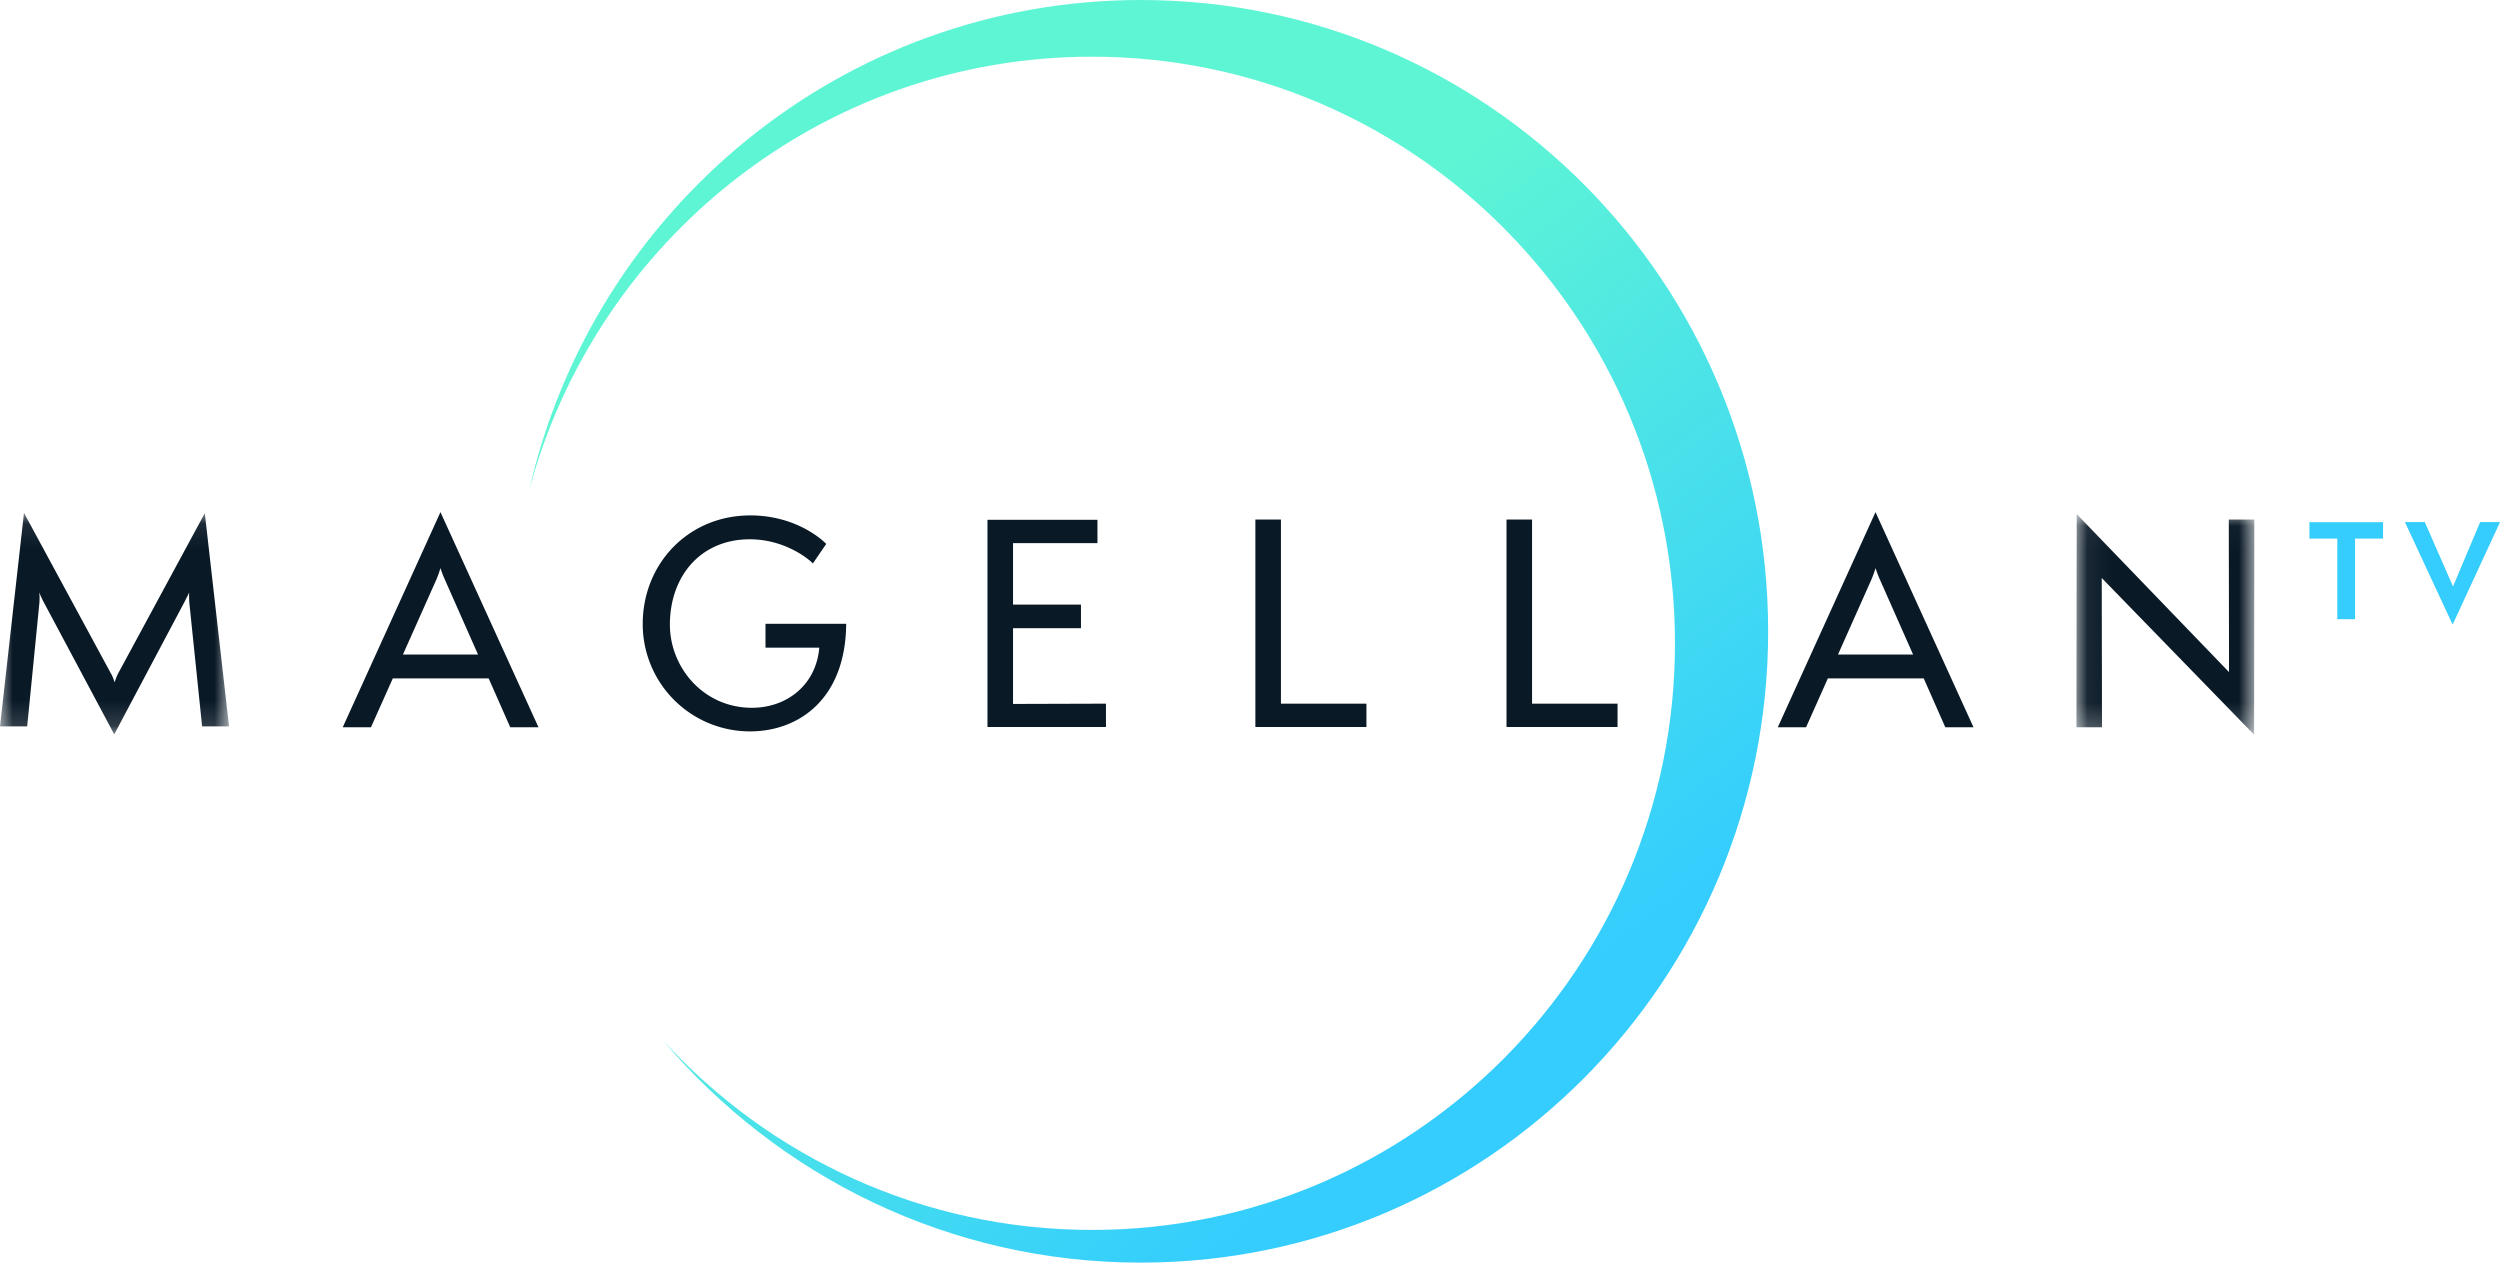 <svg xmlns="http://www.w3.org/2000/svg" xmlns:xlink="http://www.w3.org/1999/xlink" width="99" height="50" viewBox="0 0 99 50">
    <defs>
        <path id="a" d="M0 .079v8.77h9.07V.078z"/>
        <path id="c" d="M.063 8.773h7.045V.037H.063z"/>
        <linearGradient id="e" x1="79.683%" x2="44.636%" y1="81.524%" y2="34.811%">
            <stop offset="0%" stop-color="#34CDFE"/>
            <stop offset="100%" stop-color="#5EF5D5"/>
        </linearGradient>
    </defs>
    <g fill="none" fill-rule="evenodd">
        <g fill="#34CDFE">
            <path d="M91.453 20.678v.65h1.104v3.193h.703v-3.192h1.109v-.65zM98.214 20.673l-1.074 2.552-1.119-2.552h-.787l1.89 4.061 1.877-4.06z"/>
        </g>
        <g transform="translate(0 20.232)">
            <mask id="b" fill="#fff">
                <use xlink:href="#a"/>
            </mask>
            <path fill="#091926" d="M8.004 8.533l-.506-4.89c-.01-.098-.01-.326-.01-.413-.021.065-.116.24-.18.37L4.524 8.848 1.73 3.611a4.054 4.054 0 0 1-.18-.392c.021.11.021.272.01.424l-.484 4.89H0L.95.08l3.448 6.368c.031.043.126.26.137.348a2.91 2.91 0 0 1 .137-.348L8.11.09l.96 8.443H8.003z" mask="url(#b)"/>
        </g>
        <path fill="#091926" d="M17.622 22.964a4.524 4.524 0 0 1-.18-.467 4.013 4.013 0 0 1-.168.467l-1.318 2.956h2.974l-1.308-2.956zm2.584 5.836l-.855-1.935h-3.796L14.69 28.8h-1.118l3.87-8.52 3.882 8.52h-1.118zM30.314 25.648v-.945h3.195c-.021 2.977-1.877 4.26-3.807 4.26a4.246 4.246 0 0 1-4.25-4.25c0-2.4 1.814-4.303 4.26-4.303 1.888 0 2.953 1.065 3.006 1.13l-.527.772c-.053-.065-1.013-.956-2.5-.956-1.961 0-3.163 1.478-3.163 3.38 0 1.695 1.328 3.292 3.248 3.292 1.37 0 2.541-.891 2.668-2.38h-2.13zM39.104 28.789v-8.205h4.355v.924h-3.343v2.434h2.69v.935h-2.69v2.999l3.68-.011v.924zM49.713 28.789v-8.216h1.012v7.292h3.386v.924zM59.658 28.789v-8.216h1.012v7.292h3.385v.924zM74.45 22.964a4.5 4.5 0 0 1-.179-.467 4.037 4.037 0 0 1-.169.467l-1.318 2.956h2.974l-1.308-2.956zm2.584 5.836l-.854-1.935h-3.797L71.52 28.8H70.4l3.87-8.52 3.881 8.52h-1.118z"/>
        <g transform="translate(82.164 20.32)">
            <mask id="d" fill="#fff">
                <use xlink:href="#c"/>
            </mask>
            <path fill="#091926" d="M1.065 2.569l.01 5.911H.063L.073.037l6.033 6.259-.01-6.042h1.012l-.01 8.52z" mask="url(#d)"/>
        </g>
        <path fill="url(#e)" d="M26.248 41.193c4.219 4.618 10.272 7.512 16.997 7.512 12.749 0 23.084-10.4 23.084-23.23S55.994 2.245 43.245 2.245c-10.66 0-19.634 7.273-22.287 17.157C23.484 8.29 33.368 0 45.176 0c13.72 0 24.843 11.193 24.843 25S58.896 50 45.176 50c-7.582 0-14.371-3.418-18.928-8.807z"/>
    </g>
</svg>
